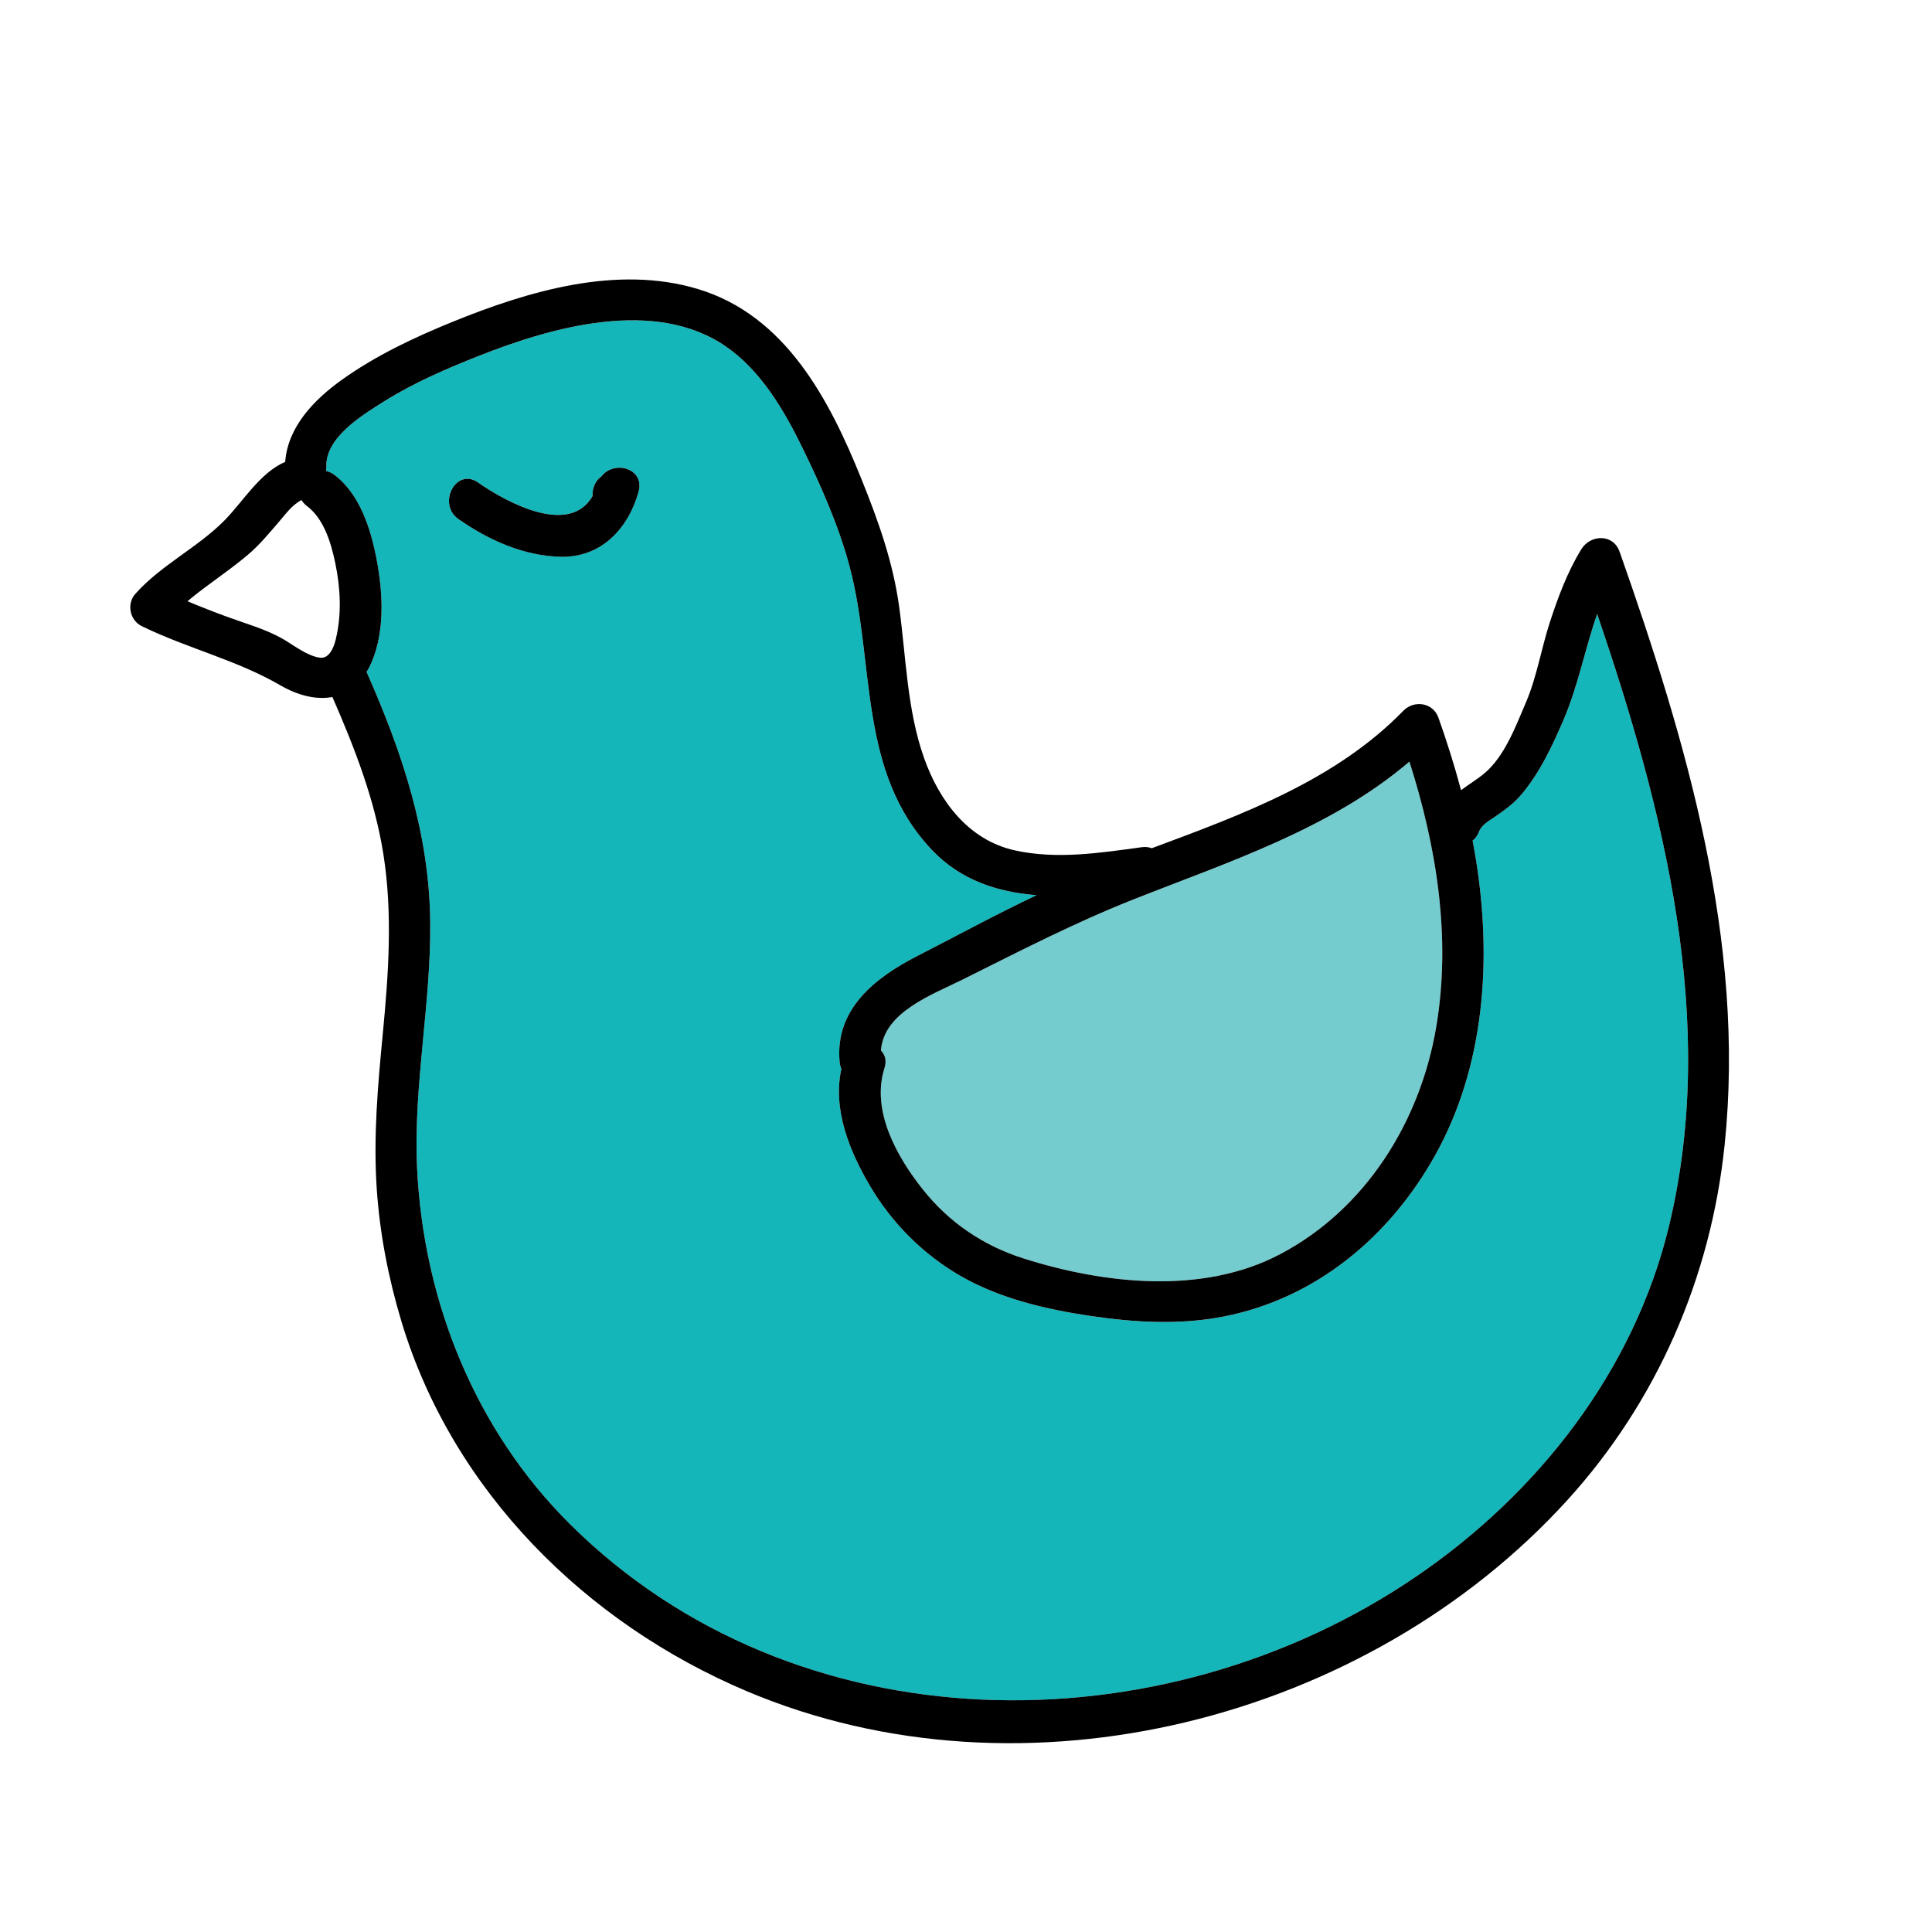 <?xml version="1.0" encoding="UTF-8"?><svg id="Layer_1" xmlns="http://www.w3.org/2000/svg" viewBox="0 0 512 512"><path d="M423.27,162.71c-3.27,9.35-5.06,19.16-9.04,28.35-2.98,6.88-6.21,13.81-11.1,19.57-1.92,2.26-4.3,4-6.72,5.68-1.65,1.14-3.75,2.18-4.48,4.14-.4,1.06-.99,1.82-1.68,2.33,.33,1.74,.64,3.48,.92,5.22,4.2,26.33,2.37,54.56-10.88,78.24-12.01,21.47-31.46,37.84-55.94,42.65-11.75,2.31-23.65,1.6-35.43-.15-11.76-1.74-24-4.61-34.39-10.6-9.84-5.68-18.06-13.89-23.87-23.68-5.46-9.21-10.07-20.39-7.68-31.2-.24-.54-.41-1.15-.47-1.84-1.29-13.96,9.35-22.31,20.59-28.06,10.46-5.36,20.93-11.06,31.62-16.12-10.27-.8-20.03-3.91-27.62-11.85-19.82-20.74-15.17-49.39-21.89-75.03-2.81-10.72-7.66-21.65-12.51-31.59-4.85-9.95-11.01-20.51-20.31-26.93-18.85-13.01-46.23-5.14-65.51,2.49-8.61,3.41-17.22,7.11-25.08,12.05-5.62,3.53-15.5,9.45-15.32,17.2,0,.44-.02,.85-.09,1.23,.75,.17,1.51,.51,2.24,1.06,6.82,5.16,9.72,14.57,11.22,22.61,1.62,8.65,2.17,18.74-1.37,27.03-.4,.94-.85,1.8-1.33,2.59,.01,.03,.03,.05,.04,.08,9.37,21.18,16.54,42.55,16.82,65.94,.26,22.01-4.56,43.82-3.46,65.82,1.76,35.07,15.41,69.04,40.49,93.97,59.74,59.37,156.69,60.03,224.39,13.81,32.18-21.97,57.54-54.35,66.83-92.61,13.19-54.33-1.33-110.51-18.99-162.39Zm-254.06-32.38c-2.71,9.75-9.92,17.48-20.67,17.21-9.81-.25-19.09-4.44-27.04-9.98-5.74-4-.66-13.77,5.15-9.72,8.04,5.61,24.29,14.17,30.38,3.61-.12-1.96,.65-4.02,2.35-5.22,3.32-4.38,11.57-2.16,9.83,4.1Z" fill="#14b6b9"/><path d="M373.51,201.83c-21.01,17.97-48.25,26.65-73.66,36.74-15.4,6.12-29.95,13.66-44.77,21.04-8.02,3.99-20.89,8.6-21.62,18.79,1.07,1.07,1.58,2.65,.94,4.64-3.61,11.33,3.32,23.6,10.23,32.26,6.9,8.65,15.93,14.79,26.49,18.16,21.4,6.82,47.61,9.76,68.2-1.12,22.64-11.97,37.02-35.11,41.27-60.05,4.04-23.73,.15-47.73-7.08-70.46Z" fill="#74cccf"/><path d="M429.19,146.18c-1.69-4.79-7.72-4.54-10.12-.63-3.71,6.05-6.14,12.62-8.34,19.34-2.27,6.97-3.46,14.54-6.35,21.28-2.68,6.25-5.61,14.22-10.95,18.73-1.91,1.61-4.18,2.96-6.24,4.51-1.72-6.49-3.75-12.9-5.99-19.22-1.43-4.04-6.48-4.74-9.32-1.81-17.92,18.42-42.65,27.48-66.65,36.41-.75-.29-1.63-.41-2.65-.27-11.13,1.52-22.56,3.3-33.68,.83-12.3-2.73-19.98-13.12-24-24.43-4.54-12.77-4.78-26.8-6.61-40.1-1.64-11.95-5.54-22.79-10.02-33.92-8.48-21.03-20.08-43.24-43.21-50.27-21.55-6.55-45.21,.55-65.23,8.7-10.13,4.13-20.22,8.89-29.15,15.26-7.39,5.27-14.4,12.47-15.1,21.81-6.71,2.87-11.24,10.63-16.15,15.58-7.19,7.24-16.67,11.69-23.56,19.39-2.36,2.64-1.49,7.01,1.69,8.56,11.99,5.86,25.16,8.97,36.71,15.67,4.67,2.71,9.54,3.93,13.82,3.11,5.85,13.39,11.2,27.1,13.5,41.59,2.5,15.73,1.38,31.73-.13,47.48-1.33,13.82-2.56,27.5-1.61,41.39,.81,11.89,3.12,23.71,6.56,35.11,13.54,44.85,48.8,79.85,91.46,97.89,73.41,31.05,164.35,7.76,217.43-50.55,23.84-26.19,38.11-59.13,41.75-94.26,5.58-53.86-10.16-106.95-27.85-157.18Zm-129.34,92.39c25.41-10.09,52.64-18.78,73.66-36.74,7.23,22.73,11.12,46.73,7.08,70.46-4.25,24.94-18.62,48.08-41.27,60.05-20.59,10.88-46.8,7.94-68.2,1.12-10.56-3.37-19.6-9.51-26.49-18.16-6.91-8.66-13.84-20.93-10.23-32.26,.64-2,.13-3.57-.94-4.64,.73-10.19,13.6-14.8,21.62-18.79,14.82-7.38,29.37-14.92,44.77-21.04ZM89.01,169.35c-.51,2.1-1.71,5.32-4.28,4.94-3.53-.52-7.07-3.47-10.13-5.17-4.49-2.49-9.7-3.93-14.51-5.7-3.51-1.29-6.98-2.64-10.41-4.09,5.19-4.36,10.99-8.03,16.16-12.43,2.93-2.5,5.38-5.48,7.89-8.38,1.71-1.97,3.7-4.8,6.19-5.99,.33,.57,.8,1.11,1.44,1.59,4.54,3.43,6.4,9.85,7.51,15.19,1.36,6.55,1.71,13.5,.13,20.03Zm353.25,155.75c-9.29,38.26-34.66,70.64-66.83,92.61-67.69,46.23-164.65,45.57-224.39-13.81-25.08-24.93-38.73-58.9-40.49-93.97-1.1-22,3.72-43.81,3.46-65.82-.28-23.39-7.45-44.76-16.82-65.94-.01-.03-.03-.05-.04-.08,.48-.79,.93-1.65,1.33-2.59,3.54-8.29,2.99-18.37,1.37-27.03-1.5-8.04-4.4-17.46-11.22-22.61-.73-.55-1.49-.89-2.24-1.06,.07-.39,.1-.8,.09-1.23-.18-7.75,9.7-13.67,15.32-17.2,7.87-4.94,16.47-8.64,25.08-12.05,19.28-7.63,46.66-15.5,65.51-2.49,9.3,6.42,15.46,16.98,20.31,26.93,4.85,9.94,9.7,20.87,12.51,31.59,6.73,25.64,2.07,54.29,21.89,75.03,7.59,7.94,17.34,11.05,27.62,11.85-10.68,5.06-21.16,10.76-31.62,16.12-11.24,5.76-21.88,14.1-20.59,28.06,.06,.69,.23,1.3,.47,1.84-2.39,10.81,2.22,21.99,7.68,31.2,5.81,9.79,14.03,18,23.87,23.68,10.39,5.99,22.63,8.86,34.39,10.6,11.78,1.75,23.69,2.45,35.43,.15,24.48-4.81,43.93-21.18,55.94-42.65,13.24-23.68,15.08-51.92,10.88-78.24-.28-1.75-.59-3.48-.92-5.22,.7-.51,1.28-1.27,1.68-2.33,.74-1.96,2.83-2.99,4.48-4.14,2.42-1.68,4.81-3.42,6.72-5.68,4.89-5.76,8.12-12.69,11.1-19.57,3.98-9.2,5.77-19,9.04-28.35,17.66,51.88,32.18,108.06,18.99,162.39Z"/><path d="M159.39,126.24c-1.7,1.19-2.47,3.26-2.35,5.22-6.09,10.56-22.33,2-30.38-3.61-5.81-4.05-10.9,5.71-5.15,9.72,7.95,5.55,17.23,9.74,27.04,9.98,10.75,.27,17.95-7.46,20.67-17.21,1.74-6.26-6.51-8.48-9.83-4.1Z"/></svg>
